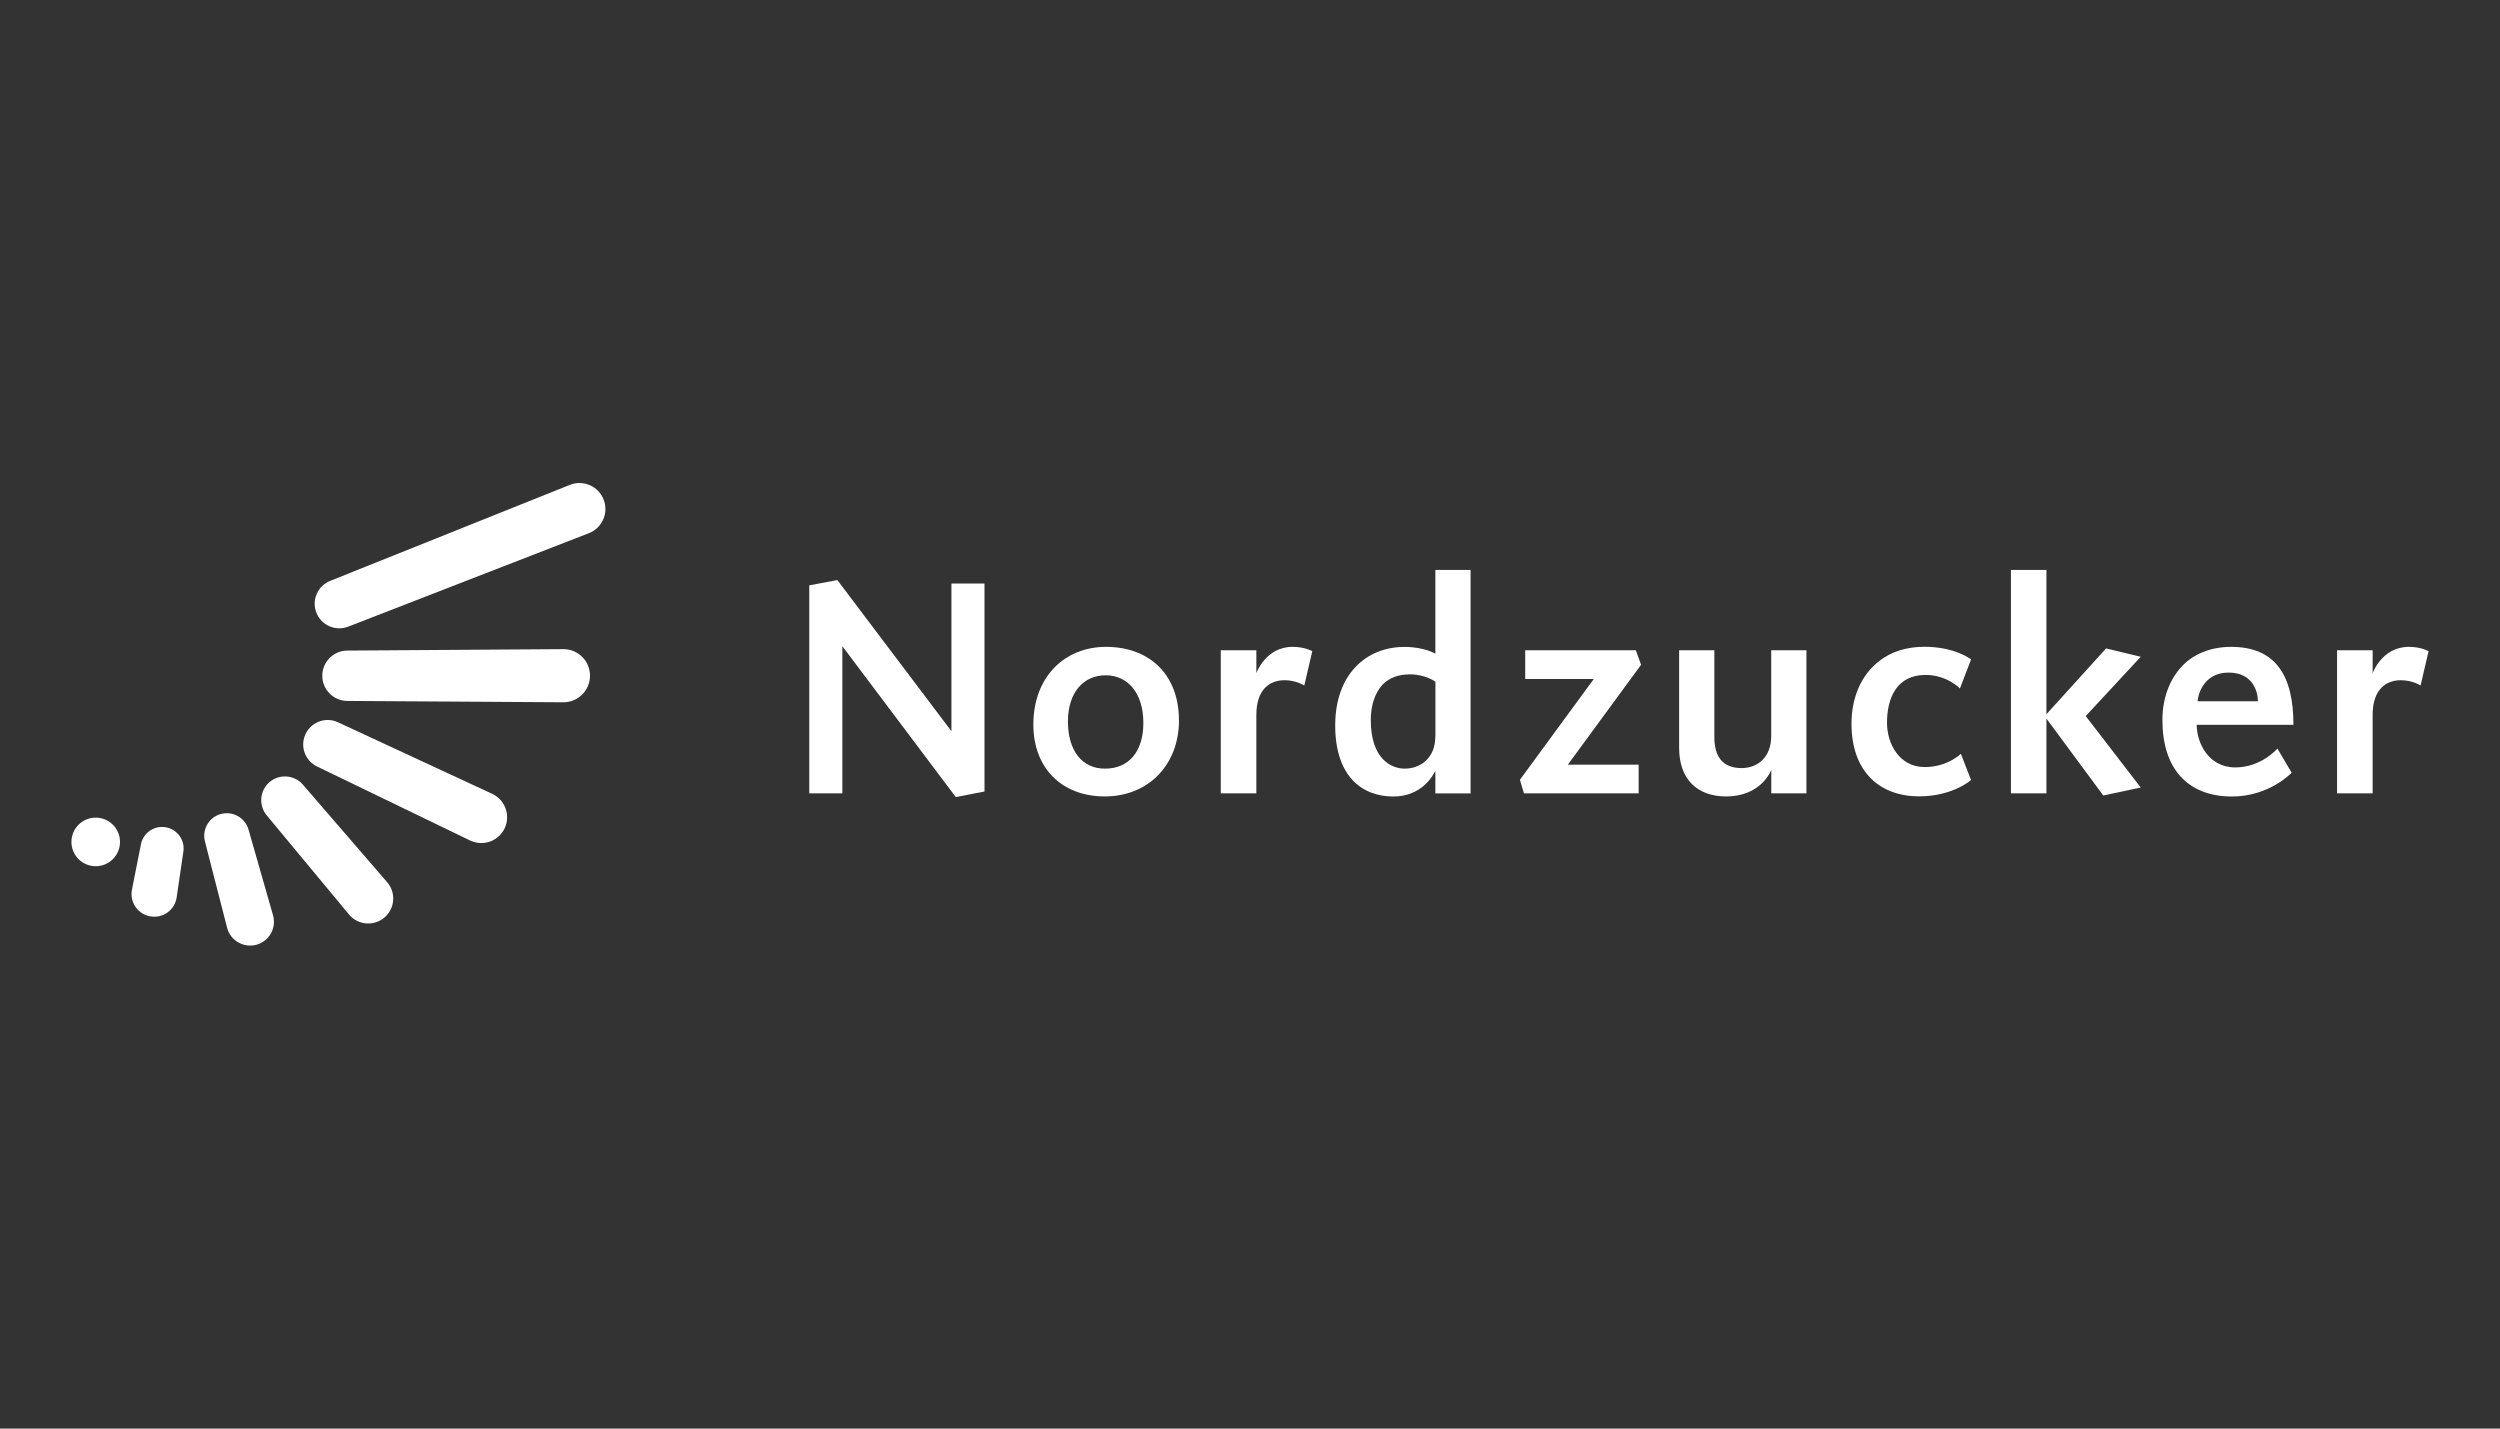 <?xml version="1.0" encoding="UTF-8"?>
<svg xmlns="http://www.w3.org/2000/svg" id="Logos" viewBox="0 0 350 200">
  <rect x="0" y="0" width="350" height="200" fill="#333333" stroke="none"/>
  <defs>
    <style>
      .cls-1 {
        fill-rule: evenodd;
      }

      .cls-1, .cls-2 {
        fill: #fff;
      }
    </style>
  </defs>
  <path class="cls-1" d="M37.76,109.47h0c-1.41,1.18-1.59,3.28-.41,4.69l11.52,13.88c1.24,1.48,3.45,1.67,4.93.43,1.48-1.24,1.68-3.45.43-4.93l-11.79-13.65c-1.18-1.41-3.28-1.59-4.69-.41"></path>
  <path class="cls-2" d="M10,117.87c0-1.88,1.52-3.4,3.4-3.4s3.4,1.52,3.4,3.4-1.52,3.4-3.4,3.4-3.4-1.52-3.4-3.4"></path>
  <path class="cls-1" d="M30.94,113.95h0c-1.69.45-2.69,2.19-2.24,3.88l3.1,12.08c.48,1.78,2.3,2.83,4.08,2.36,1.78-.48,2.83-2.3,2.36-4.08l-3.43-11.99c-.45-1.69-2.19-2.69-3.88-2.24"></path>
  <path class="cls-2" d="M23.23,115.82h-.02c-1.64-.29-3.2.8-3.49,2.44l-1.26,6.36c-.3,1.72.85,3.37,2.57,3.67h.02c1.73.31,3.37-.85,3.67-2.57l.94-6.41c.29-1.64-.8-3.2-2.44-3.49"></path>
  <path class="cls-2" d="M48.65,98.13l30.23.19c2.05,0,3.72-1.66,3.72-3.72s-1.66-3.72-3.72-3.72l-30.23.2c-1.95,0-3.53,1.58-3.53,3.53s1.58,3.52,3.53,3.52"></path>
  <path class="cls-2" d="M44.43,107.33l21.43,10.36c1.81.84,3.96.06,4.8-1.75.84-1.81.06-3.96-1.75-4.8l-21.59-10.02c-1.71-.8-3.75-.06-4.55,1.66-.8,1.71-.06,3.75,1.66,4.55"></path>
  <path class="cls-2" d="M82.46,74.64c1.87-.74,2.78-2.85,2.04-4.72-.74-1.87-2.85-2.78-4.72-2.04l-33.55,13.44c-1.77.7-2.63,2.7-1.93,4.47.7,1.77,2.7,2.63,4.47,1.93l33.69-13.08Z"></path>
  <polygon class="cls-2" points="137.83 110.81 137.83 81.69 133.2 81.69 133.2 102.37 117.23 81.21 113.3 81.95 113.3 111.07 117.93 111.07 117.93 90.47 133.81 111.59 137.83 110.81"></polygon>
  <path class="cls-1" d="M165.05,100.82c0-6.36-4.11-10.26-10.21-10.26-5.71,0-10.17,4.11-10.17,10.9,0,6.02,3.94,10.04,10,10.04s10.39-4.37,10.39-10.69M160.07,101.21c0,4.07-2.08,6.4-5.37,6.4s-5.19-2.6-5.19-6.62,2.16-6.45,5.28-6.45,5.28,2.51,5.28,6.66"></path>
  <path class="cls-2" d="M183.72,91.17s-1-.61-2.77-.61c-3.76,0-5.06,3.68-5.06,3.68v-3.2h-4.98v20.03h4.98v-10.99c0-3.59,1.9-4.85,3.94-4.85,1.64,0,2.77.74,2.77.74l1.12-4.8Z"></path>
  <path class="cls-1" d="M205.88,111.07v-31.28h-4.93v11.73s-1.51-.95-4.33-.95c-5.41,0-9.69,3.89-9.69,10.99s3.72,9.95,8.14,9.95c3.94,0,5.5-2.86,5.88-3.59v3.16h4.93ZM200.95,103.07c0,3.25-2.29,4.54-4.28,4.54s-4.76-1.47-4.76-6.79c0-2.12.61-3.85,1.65-4.98.91-.91,2.16-1.43,3.81-1.43,2.25,0,3.59,1.04,3.59,1.04v7.62Z"></path>
  <polygon class="cls-2" points="229.75 93.07 229.02 91.04 213.53 91.04 213.53 95.06 223.13 95.06 212.79 109.17 213.35 111.07 229.41 111.07 229.41 107.05 219.5 107.05 229.75 93.07"></polygon>
  <path class="cls-2" d="M252.9,111.07v-20.03h-4.93v12.03c0,2.77-1.73,4.46-4.15,4.46-2.73,0-3.81-1.69-3.81-4.33v-12.16h-4.93v13.67c0,4.41,2.55,6.79,6.58,6.79,4.98,0,6.32-3.72,6.32-3.72v3.29h4.93Z"></path>
  <path class="cls-2" d="M275.95,109.21l-1.43-3.68s-1.86,1.86-5.06,1.86c-3.59,0-5.28-3.33-5.28-6.19,0-3.46,1.34-6.71,5.41-6.71,2.99,0,4.8,1.9,4.8,1.9l1.56-4.07s-2.21-1.77-6.53-1.77c-2.51,0-4.67.69-6.32,1.99-2.47,1.9-3.89,5.02-3.89,8.78,0,6.75,3.98,10.17,9.47,10.17,4.72,0,7.27-2.29,7.27-2.29"></path>
  <polygon class="cls-2" points="299.7 110.25 292 100.25 299.7 91.95 294.85 90.78 286.5 99.99 286.5 79.79 281.53 79.79 281.53 111.07 286.5 111.07 286.5 100.6 294.46 111.37 299.7 110.25"></polygon>
  <path class="cls-1" d="M321.08,101.46c0-6.92-2.51-10.9-8.74-10.9-2.81,0-5.28,1-6.88,2.73-1.73,1.86-2.72,4.46-2.72,7.53,0,6.71,3.46,10.69,9.74,10.69,5.24,0,8.35-3.33,8.35-3.33l-1.99-3.38s-2.25,2.64-5.89,2.64c-3.85,0-5.41-3.55-5.41-5.97h13.55ZM316.11,98.18h-8.44c0-.65.69-4.02,4.33-4.02s4.11,3.03,4.11,4.02"></path>
  <path class="cls-2" d="M340,91.17s-1-.61-2.77-.61c-3.76,0-5.06,3.68-5.06,3.68v-3.2h-4.98v20.03h4.98v-10.99c0-3.59,1.9-4.85,3.94-4.85,1.64,0,2.77.74,2.77.74l1.12-4.8Z"></path>
</svg>
